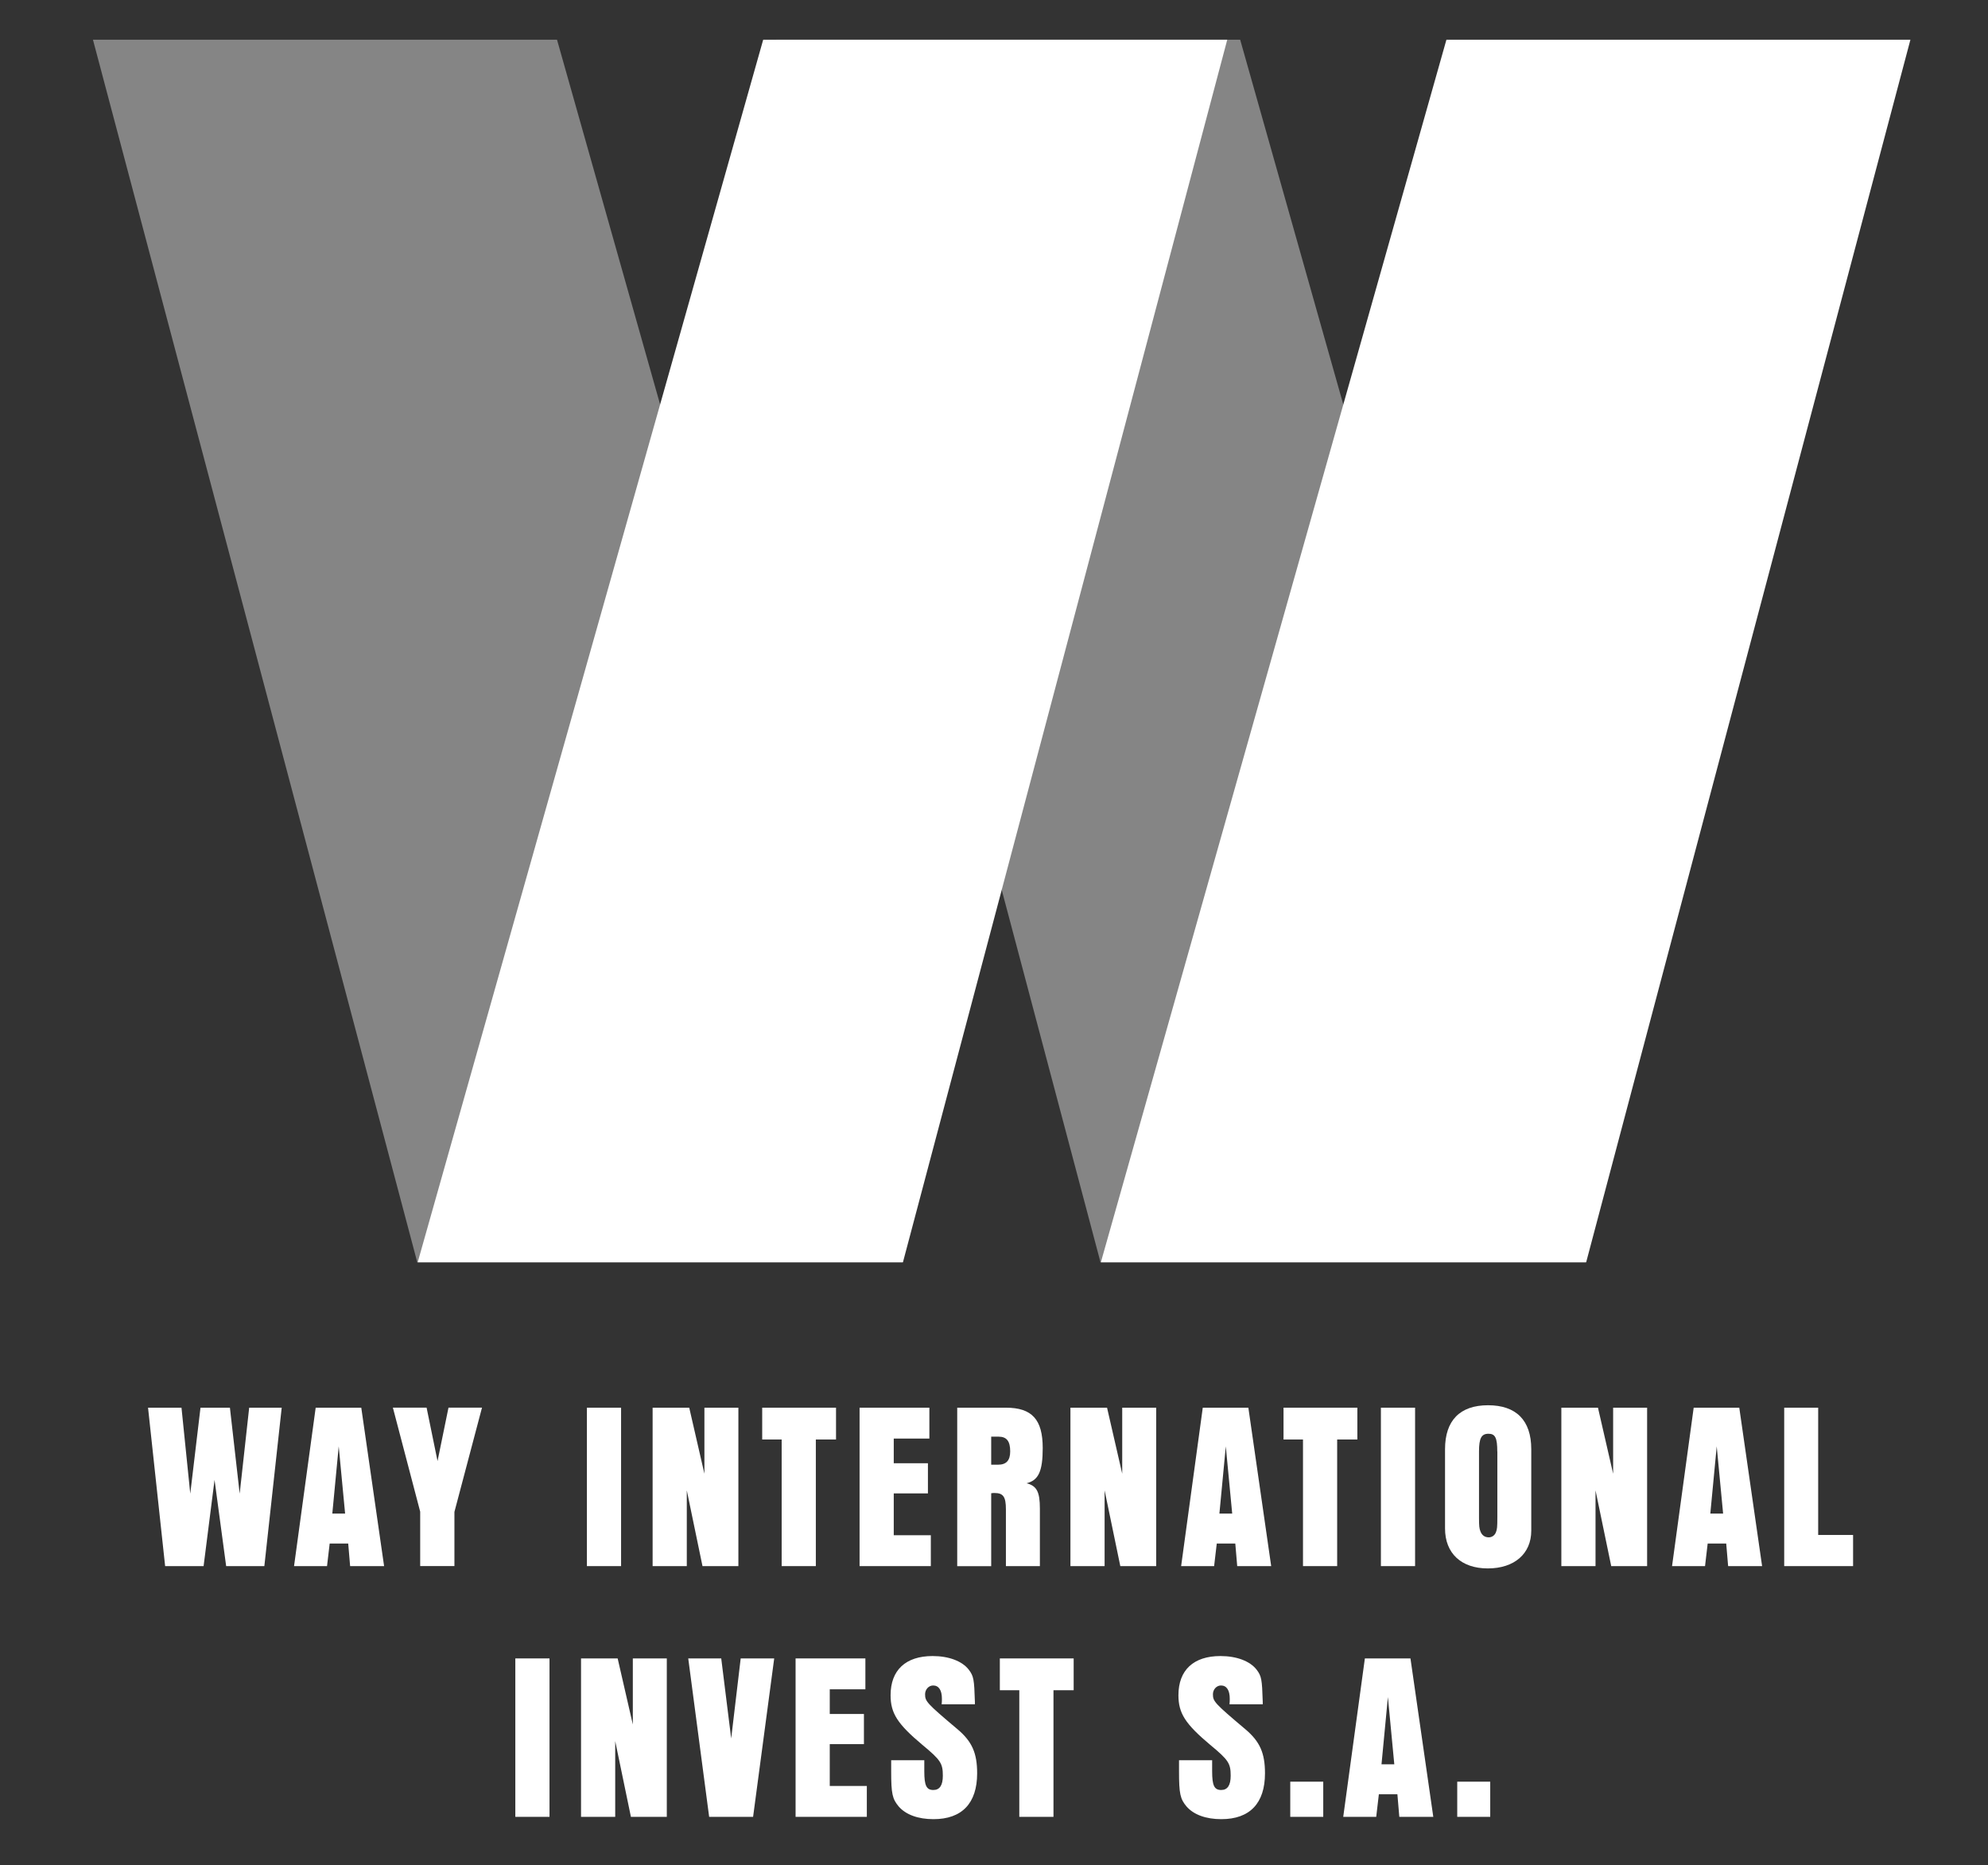 <?xml version="1.0" encoding="UTF-8"?>
<svg id="a" data-name="Calque 1" xmlns="http://www.w3.org/2000/svg" viewBox="0 0 301.33 282.67">
  <rect x="0" y="0" width="301.33" height="282.67" fill="#333333" stroke="none"/>
  <defs>
    <style>
      .b {
        opacity: .4;
      }

      .b, .c {
        fill: #fff;
        stroke-width: 0px;
      }
    </style>
  </defs>
  <g>
    <polygon class="b" points="14.09 6.02 84.43 6.02 136.81 191.31 63.25 191.31 14.09 6.02"/>
    <polygon class="b" points="117.65 6.02 187.98 6.02 240.36 191.31 166.81 191.31 117.65 6.02"/>
    <polygon class="c" points="289.57 6.02 219.24 6.02 166.86 191.31 240.42 191.31 289.57 6.02"/>
    <polygon class="c" points="186.02 6.02 115.68 6.02 63.31 191.31 136.86 191.31 186.02 6.02"/>
  </g>
  <g>
    <path class="c" d="m22.43,213.34h5.08l1.33,13.03,1.55-13.03h4.46l1.48,13.03,1.44-13.03h4.93l-2.63,24.01h-5.79l-1.76-13.07-1.66,13.07h-5.83l-2.59-24.01Z"/>
    <path class="c" d="m47.85,213.34h6.91l3.46,24.01h-5.15l-.29-3.42h-2.81l-.4,3.42h-5l3.28-24.01Zm4.46,16.05l-.97-10.19-.97,10.19h1.94Z"/>
    <path class="c" d="m63.69,237.34v-8.24l-4.14-15.77h5.11l1.66,8.1,1.66-8.1h5.08l-4.18,15.8v8.21h-5.18Z"/>
    <path class="c" d="m88.96,213.34h5.18v24.01h-5.18v-24.01Z"/>
    <path class="c" d="m98.93,213.34h5.54l2.3,10.01v-10.01h5.15v24.01h-5.44l-2.38-11.48v11.48h-5.18v-24.01Z"/>
    <path class="c" d="m118.48,218.16h-2.95v-4.82h11.19v4.82h-3.06v19.19h-5.18v-19.19Z"/>
    <path class="c" d="m130.29,213.34h10.58v4.68h-5.4v3.74h5.18v4.57h-5.18v6.34h5.62v4.68h-10.8v-24.01Z"/>
    <path class="c" d="m145.09,213.34h7.38c3.96,0,5.58,1.8,5.58,6.12,0,3.53-.65,4.9-2.45,5.33,1.55.4,2.02,1.3,2.02,3.85v8.71h-5.15v-8.6c0-1.91-.4-2.48-1.73-2.48-.11,0-.32,0-.5.04v11.05h-5.15v-24.01Zm6.19,8.64c1.26,0,1.84-.65,1.84-2.02,0-1.55-.54-2.23-1.76-2.23h-1.12v4.25h1.04Z"/>
    <path class="c" d="m162.26,213.34h5.54l2.3,10.01v-10.01h5.15v24.01h-5.44l-2.38-11.48v11.48h-5.18v-24.01Z"/>
    <path class="c" d="m182.31,213.34h6.91l3.46,24.01h-5.15l-.29-3.42h-2.81l-.4,3.42h-5l3.28-24.01Zm4.46,16.05l-.97-10.19-.97,10.19h1.94Z"/>
    <path class="c" d="m197.5,218.16h-2.95v-4.82h11.19v4.82h-3.06v19.19h-5.18v-19.19Z"/>
    <path class="c" d="m209.31,213.34h5.18v24.01h-5.18v-24.01Z"/>
    <path class="c" d="m219.03,219.63c0-4.36,2.27-6.66,6.52-6.66s6.55,2.27,6.55,6.66v12.35c0,3.49-2.56,5.72-6.59,5.72s-6.48-2.3-6.48-6.05v-12.02Zm7.92.36c0-2.09-.32-2.7-1.33-2.7-1.08,0-1.44.68-1.44,2.7v10.01c0,1.26.04,1.66.22,2.09.22.58.65.9,1.26.9.47,0,.9-.29,1.08-.76.18-.47.22-.72.22-2.34v-9.9Z"/>
    <path class="c" d="m236.67,213.34h5.54l2.3,10.01v-10.01h5.15v24.01h-5.44l-2.38-11.48v11.48h-5.18v-24.01Z"/>
    <path class="c" d="m256.72,213.34h6.91l3.46,24.01h-5.15l-.29-3.42h-2.81l-.4,3.42h-5l3.28-24.01Zm4.46,16.05l-.97-10.19-.97,10.19h1.94Z"/>
    <path class="c" d="m270.44,213.34h5.15v19.29h5.29v4.72h-10.44v-24.01Z"/>
    <path class="c" d="m78.11,251.34h5.18v24.01h-5.18v-24.01Z"/>
    <path class="c" d="m88.08,251.34h5.54l2.3,10.01v-10.01h5.15v24.01h-5.44l-2.38-11.48v11.48h-5.18v-24.01Z"/>
    <path class="c" d="m104.32,251.34h5l1.51,12.13,1.44-12.13h5.08l-3.2,24.01h-6.66l-3.17-24.01Z"/>
    <path class="c" d="m120.59,251.34h10.58v4.68h-5.4v3.74h5.18v4.57h-5.18v6.34h5.62v4.68h-10.8v-24.01Z"/>
    <path class="c" d="m140.1,266.78v1.66c0,2.16.32,2.84,1.37,2.84.97,0,1.44-.72,1.44-2.16,0-1.87-.32-2.38-3.1-4.68-3.78-3.17-4.82-4.79-4.82-7.52,0-3.82,2.3-5.94,6.37-5.94,2.45,0,4.46.76,5.47,2.05.76,1.01.83,1.44.94,4.9v.36h-5.04c.04-.36.04-.54.04-.83,0-1.3-.47-2.02-1.33-2.02-.68,0-1.22.61-1.22,1.33,0,1.08.25,1.37,4.9,5.29,2.23,1.87,2.99,3.64,2.99,6.69,0,4.54-2.3,6.95-6.62,6.95-2.34,0-4.18-.68-5.26-1.91-.97-1.15-1.15-1.94-1.15-5.33v-1.69h5.04Z"/>
    <path class="c" d="m154.5,256.16h-2.95v-4.82h11.19v4.82h-3.06v19.19h-5.18v-19.19Z"/>
    <path class="c" d="m183.73,266.78v1.66c0,2.16.32,2.84,1.37,2.84.97,0,1.44-.72,1.44-2.16,0-1.87-.32-2.38-3.1-4.68-3.78-3.17-4.82-4.79-4.82-7.52,0-3.82,2.3-5.94,6.37-5.94,2.45,0,4.46.76,5.47,2.05.76,1.01.83,1.44.94,4.9v.36h-5.04c.04-.36.04-.54.04-.83,0-1.3-.47-2.02-1.33-2.02-.68,0-1.22.61-1.22,1.33,0,1.08.25,1.37,4.9,5.29,2.23,1.87,2.99,3.64,2.99,6.69,0,4.54-2.3,6.95-6.62,6.95-2.34,0-4.18-.68-5.26-1.91-.97-1.15-1.15-1.94-1.15-5.33v-1.69h5.04Z"/>
    <path class="c" d="m195.57,270.02h5v5.33h-5v-5.33Z"/>
    <path class="c" d="m206.88,251.34h6.91l3.46,24.01h-5.15l-.29-3.42h-2.81l-.4,3.42h-5l3.28-24.01Zm4.46,16.05l-.97-10.19-.97,10.19h1.94Z"/>
    <path class="c" d="m220.88,270.02h5v5.33h-5v-5.33Z"/>
  </g>
</svg>